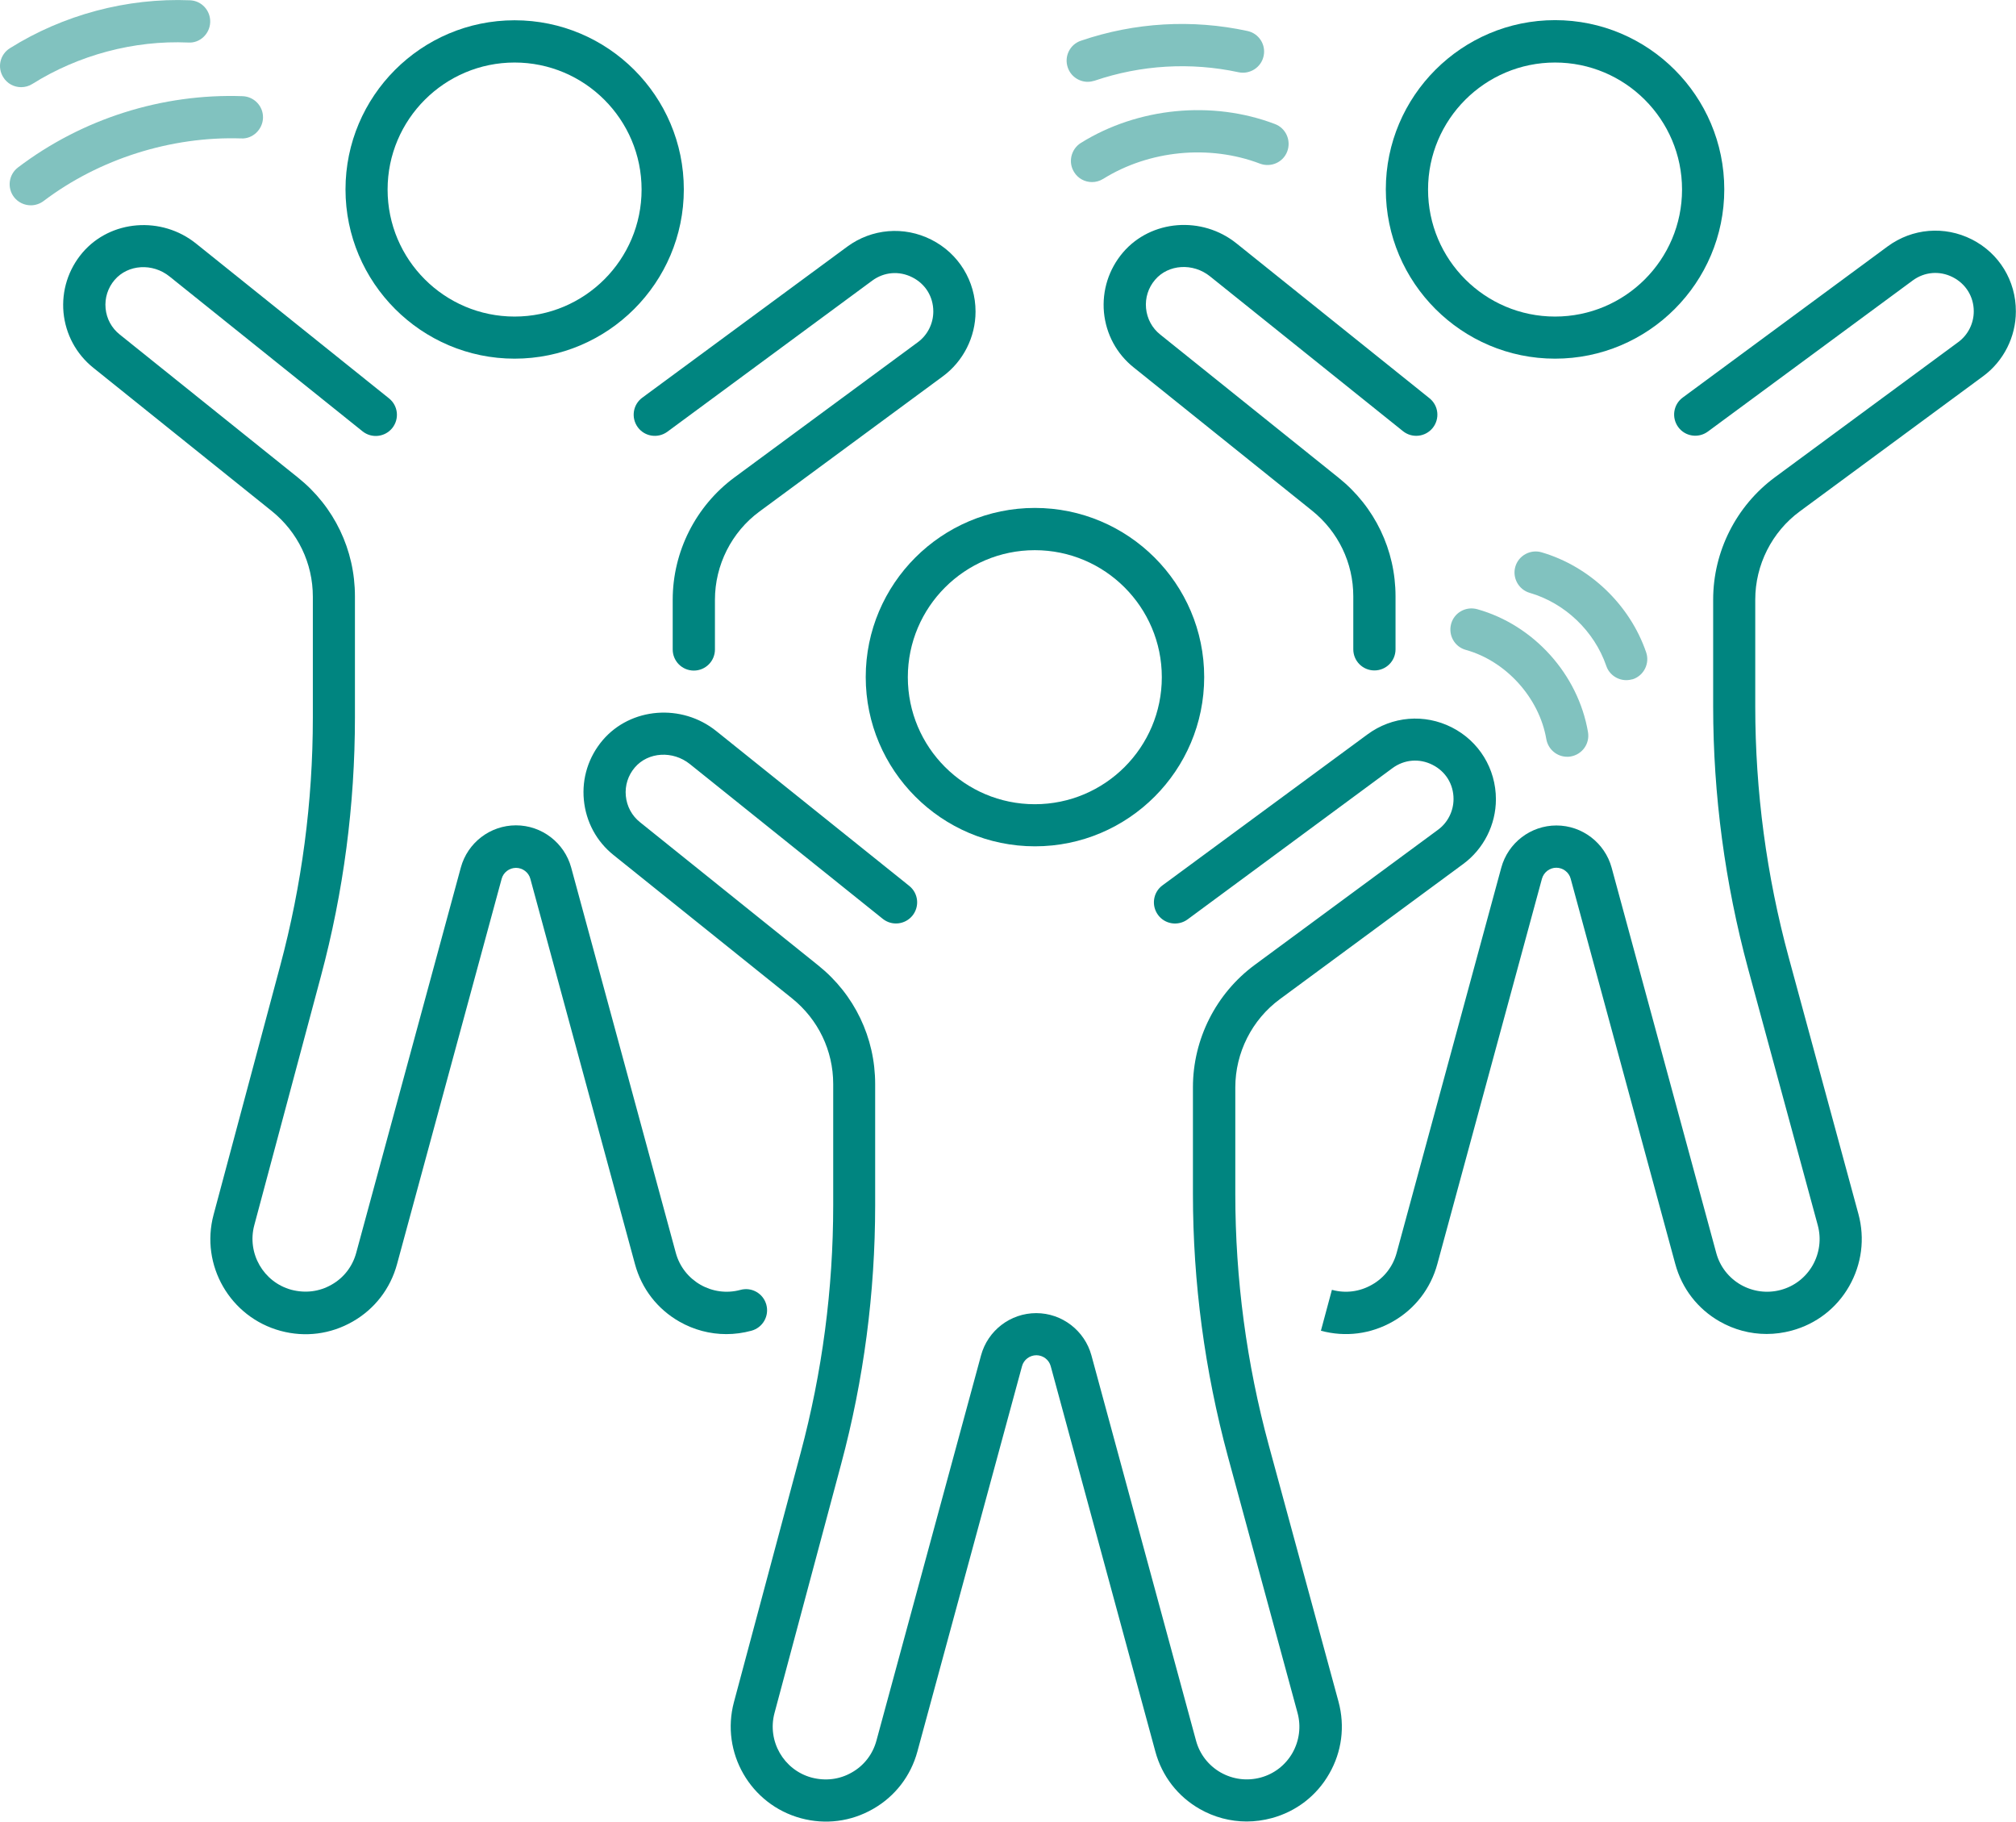 <?xml version="1.0" encoding="utf-8"?>
<!-- Generator: Adobe Illustrator 25.2.3, SVG Export Plug-In . SVG Version: 6.00 Build 0)  -->
<svg version="1.1" id="Laag_1" xmlns="http://www.w3.org/2000/svg" xmlns:xlink="http://www.w3.org/1999/xlink" x="0px" y="0px"
	 viewBox="0 0 143.19 129.36" style="enable-background:new 0 0 143.19 129.36;" xml:space="preserve">
<style type="text/css">
	.st0{fill:#008580;}
	.st1{fill:#81C2BF;}
</style>
<g>
	<g>
		<path class="st0" d="M61.49,48.08c0,6.62,5.39,12.02,12.02,12.02c6.63,0,12.02-5.39,12.02-12.02S80.13,36.07,73.5,36.07
			C66.88,36.07,61.49,41.46,61.49,48.08z M73.5,39.07c4.97,0,9.02,4.04,9.02,9.02s-4.04,9.02-9.02,9.02s-9.02-4.04-9.02-9.02
			S68.53,39.07,73.5,39.07z"/>
		<path class="st0" d="M90.12,102.64c-1.58-5.81-2.38-11.82-2.38-17.84v-7.58c0-2.46,1.18-4.81,3.17-6.27l13.01-9.59
			c1.46-1.07,2.33-2.8,2.33-4.6c0-2.17-1.2-4.13-3.14-5.11c-1.94-0.98-4.23-0.79-5.98,0.5L82.57,62.87
			c-0.67,0.49-0.81,1.43-0.32,2.1s1.43,0.81,2.1,0.32L98.9,54.55c0.84-0.62,1.91-0.71,2.84-0.24c0.94,0.47,1.5,1.38,1.5,2.43
			c0,0.86-0.41,1.68-1.11,2.19l-13.01,9.59c-2.75,2.03-4.39,5.27-4.39,8.69v7.58c0,6.29,0.84,12.56,2.48,18.63l4.95,18.22
			c0.26,0.96,0.13,1.97-0.36,2.84c-0.5,0.87-1.3,1.49-2.26,1.75c-0.97,0.26-1.97,0.13-2.84-0.36c-0.87-0.5-1.49-1.3-1.75-2.26
			l-7.43-27.36c-0.48-1.76-2.09-3-3.92-3c-1.83,0-3.44,1.23-3.92,3l-7.43,27.36c-0.26,0.96-0.88,1.77-1.75,2.26
			c-0.87,0.5-1.87,0.62-2.86,0.36c-1.98-0.54-3.16-2.59-2.63-4.58l4.73-17.67c1.61-5.99,2.42-12.18,2.42-18.39v-8.61
			c0-3.29-1.47-6.36-4.04-8.42L45.46,58.39c-0.58-0.46-0.94-1.13-1.01-1.87s0.16-1.46,0.64-2.02c0.95-1.11,2.7-1.21,3.91-0.24
			l13.7,10.99c0.65,0.52,1.59,0.41,2.11-0.23c0.52-0.65,0.42-1.59-0.23-2.11l-13.7-10.99c-2.46-1.98-6.08-1.69-8.07,0.64
			c-1.01,1.19-1.49,2.7-1.34,4.25c0.15,1.55,0.9,2.95,2.12,3.92L56.26,70.9c1.85,1.49,2.92,3.7,2.92,6.08v8.61
			c0,5.95-0.78,11.87-2.32,17.61l-4.73,17.67c-0.96,3.58,1.17,7.28,4.76,8.25c1.74,0.47,3.55,0.24,5.12-0.66
			c1.56-0.89,2.68-2.34,3.15-4.08l7.43-27.36c0.12-0.46,0.55-0.78,1.02-0.78s0.9,0.32,1.02,0.78l7.43,27.36
			c0.47,1.74,1.59,3.19,3.15,4.08c1.03,0.59,2.18,0.89,3.34,0.89c0.59,0,1.19-0.08,1.78-0.24c1.74-0.47,3.19-1.59,4.08-3.15
			c0.9-1.56,1.13-3.38,0.66-5.12L90.12,102.64z"/>
		<path class="st0" d="M110.45,25.47c6.63,0,12.02-5.39,12.02-12.02s-5.39-12.02-12.02-12.02c-6.62,0-12.02,5.39-12.02,12.02
			S103.83,25.47,110.45,25.47z M110.45,4.44c4.97,0,9.02,4.04,9.02,9.02s-4.04,9.02-9.02,9.02s-9.02-4.04-9.02-9.02
			S105.48,4.44,110.45,4.44z"/>
		<path class="st0" d="M140.05,17c-1.94-0.98-4.23-0.79-5.98,0.5l-14.55,10.73c-0.67,0.49-0.81,1.43-0.32,2.1
			c0.49,0.67,1.43,0.81,2.1,0.32l14.55-10.73c0.84-0.62,1.91-0.71,2.84-0.24s1.5,1.38,1.5,2.43c0,0.86-0.41,1.68-1.11,2.19
			l-13.01,9.59c-2.75,2.03-4.39,5.27-4.39,8.69v7.58c0,6.29,0.84,12.56,2.48,18.63l4.95,18.22c0.26,0.96,0.13,1.97-0.36,2.84
			c-0.5,0.87-1.3,1.49-2.26,1.75c-0.96,0.26-1.97,0.13-2.84-0.36c-0.87-0.5-1.49-1.3-1.75-2.26l-7.43-27.36
			c-0.48-1.76-2.09-3-3.92-3c-1.83,0-3.44,1.23-3.92,3L99.2,88.97c-0.26,0.96-0.88,1.77-1.75,2.26c-0.87,0.5-1.87,0.63-2.83,0.37
			l-0.02,0l-0.78,2.9c1.74,0.47,3.55,0.24,5.12-0.66c1.56-0.89,2.68-2.34,3.15-4.08l7.43-27.36c0.13-0.46,0.55-0.78,1.02-0.78
			s0.9,0.32,1.02,0.78l7.43,27.36c0.47,1.74,1.59,3.19,3.15,4.08c1.03,0.59,2.18,0.89,3.34,0.89c0.59,0,1.19-0.08,1.78-0.24
			c1.74-0.47,3.19-1.59,4.08-3.15c0.89-1.56,1.13-3.38,0.66-5.12l-4.95-18.22c-1.58-5.81-2.38-11.82-2.38-17.84v-7.58
			c0-2.46,1.18-4.81,3.17-6.27l13.01-9.59c1.46-1.07,2.33-2.8,2.33-4.6C143.19,19.94,141.99,17.98,140.05,17z"/>
		<path class="st0" d="M80.53,26.1l12.67,10.17c1.85,1.49,2.92,3.7,2.92,6.08v3.76c0,0.83,0.67,1.5,1.5,1.5s1.5-0.67,1.5-1.5v-3.76
			c0-3.29-1.47-6.36-4.04-8.42L82.41,23.76c-0.58-0.46-0.94-1.13-1.01-1.87c-0.07-0.74,0.16-1.46,0.64-2.02
			c0.94-1.11,2.7-1.22,3.91-0.24l13.7,10.99c0.65,0.52,1.59,0.41,2.11-0.23c0.52-0.65,0.42-1.59-0.23-2.11l-13.7-10.99
			c-2.46-1.98-6.08-1.69-8.07,0.64c-1.01,1.19-1.49,2.7-1.35,4.25C78.56,23.73,79.31,25.13,80.53,26.1z"/>
		<path class="st0" d="M36.55,25.47c6.62,0,12.02-5.39,12.02-12.02S43.18,1.44,36.55,1.44S24.54,6.83,24.54,13.45
			S29.93,25.47,36.55,25.47z M36.55,4.44c4.97,0,9.02,4.04,9.02,9.02s-4.04,9.02-9.02,9.02s-9.02-4.04-9.02-9.02
			S31.58,4.44,36.55,4.44z"/>
		<path class="st0" d="M45.3,30.34c0.49,0.67,1.43,0.81,2.1,0.32l14.55-10.73c0.84-0.62,1.91-0.71,2.84-0.24
			c0.94,0.47,1.5,1.38,1.5,2.43c0,0.86-0.41,1.68-1.11,2.19L52.17,33.9c-2.75,2.03-4.39,5.27-4.39,8.69v3.53
			c0,0.83,0.67,1.5,1.5,1.5s1.5-0.67,1.5-1.5v-3.53c0-2.46,1.18-4.81,3.17-6.27l13.01-9.59c1.46-1.07,2.33-2.8,2.33-4.6
			c0-2.17-1.2-4.13-3.14-5.11c-1.94-0.98-4.23-0.79-5.98,0.5L45.62,28.24C44.95,28.73,44.81,29.67,45.3,30.34z"/>
		<path class="st0" d="M54.43,92.65c-0.22-0.8-1.04-1.27-1.84-1.05c-1.99,0.54-4.05-0.64-4.59-2.63l-7.43-27.36
			c-0.48-1.76-2.09-3-3.92-3c-1.83,0-3.44,1.23-3.92,3L25.3,88.97c-0.26,0.96-0.88,1.77-1.75,2.26c-0.87,0.5-1.87,0.62-2.86,0.36
			c-1.98-0.54-3.16-2.59-2.63-4.58l4.73-17.67c1.61-6,2.42-12.18,2.42-18.39v-8.61c0-3.29-1.47-6.36-4.04-8.42L8.51,23.76
			C7.93,23.3,7.57,22.64,7.5,21.9c-0.07-0.74,0.16-1.46,0.64-2.02c0.95-1.11,2.7-1.22,3.91-0.24l13.7,10.99
			c0.65,0.52,1.59,0.41,2.11-0.23c0.52-0.65,0.42-1.59-0.23-2.11l-13.7-10.99c-2.46-1.98-6.08-1.69-8.07,0.64
			c-1.01,1.19-1.49,2.7-1.35,4.25c0.15,1.55,0.9,2.95,2.12,3.93l12.67,10.17c1.85,1.49,2.92,3.7,2.92,6.08v8.61
			c0,5.94-0.78,11.87-2.32,17.61l-4.73,17.67c-0.96,3.58,1.17,7.28,4.76,8.25c1.74,0.47,3.55,0.24,5.12-0.66
			c1.56-0.89,2.68-2.34,3.15-4.08l7.43-27.36c0.12-0.46,0.55-0.78,1.02-0.78s0.9,0.32,1.02,0.78l7.43,27.36
			c0.47,1.74,1.59,3.19,3.15,4.08c1.03,0.59,2.18,0.89,3.34,0.89c0.59,0,1.19-0.08,1.78-0.24C54.18,94.28,54.65,93.45,54.43,92.65z"
			/>
	</g>
	<g>
		<path class="st1" d="M2.19,14.58c-0.45,0-0.9-0.2-1.2-0.59c-0.5-0.66-0.37-1.6,0.29-2.1c4.56-3.46,10.24-5.26,15.95-5.06
			c0.83,0.03,1.48,0.72,1.45,1.55c-0.03,0.83-0.75,1.5-1.55,1.45c-4.97-0.16-10.08,1.45-14.04,4.45C2.82,14.48,2.5,14.58,2.19,14.58
			z"/>
	</g>
	<g>
		<path class="st1" d="M1.5,6.19c-0.5,0-0.99-0.25-1.27-0.71C-0.21,4.78,0,3.86,0.71,3.42c3.78-2.37,8.31-3.58,12.78-3.4
			c0.83,0.03,1.47,0.73,1.44,1.56c-0.03,0.83-0.74,1.5-1.56,1.44C9.51,2.85,5.57,3.91,2.3,5.96C2.05,6.12,1.77,6.19,1.5,6.19z"/>
	</g>
	<g>
		<path class="st1" d="M77.56,12.93c-0.5,0-0.99-0.25-1.27-0.71c-0.44-0.7-0.22-1.63,0.48-2.07c4.05-2.52,9.33-3.04,13.79-1.34
			c0.77,0.29,1.16,1.16,0.87,1.94c-0.29,0.78-1.16,1.16-1.94,0.87c-3.6-1.37-7.87-0.95-11.13,1.08
			C78.1,12.86,77.83,12.93,77.56,12.93z"/>
	</g>
	<g>
		<path class="st1" d="M77.26,5.81c-0.62,0-1.21-0.39-1.42-1.02c-0.27-0.78,0.15-1.64,0.94-1.9c3.81-1.3,7.89-1.54,11.82-0.69
			c0.81,0.17,1.33,0.97,1.15,1.78c-0.17,0.81-0.98,1.32-1.78,1.15c-3.4-0.73-6.93-0.52-10.22,0.6C77.58,5.78,77.42,5.81,77.26,5.81z
			"/>
	</g>
	<g>
		<path class="st1" d="M111.31,53.74c-0.72,0-1.35-0.52-1.48-1.25c-0.5-2.93-2.85-5.54-5.72-6.34c-0.8-0.22-1.26-1.05-1.04-1.85
			c0.22-0.8,1.05-1.26,1.85-1.04c4.01,1.12,7.17,4.62,7.87,8.73c0.14,0.82-0.41,1.59-1.23,1.73
			C111.48,53.74,111.39,53.74,111.31,53.74z"/>
	</g>
	<g>
		<path class="st1" d="M115.51,48.3c-0.62,0-1.21-0.39-1.42-1.01c-0.85-2.47-2.93-4.46-5.44-5.19c-0.79-0.23-1.25-1.07-1.02-1.86
			c0.23-0.79,1.07-1.25,1.86-1.02c3.42,1,6.27,3.72,7.43,7.1c0.27,0.78-0.15,1.64-0.93,1.91C115.83,48.27,115.67,48.3,115.51,48.3z"
			/>
	</g>
</g>
</svg>

